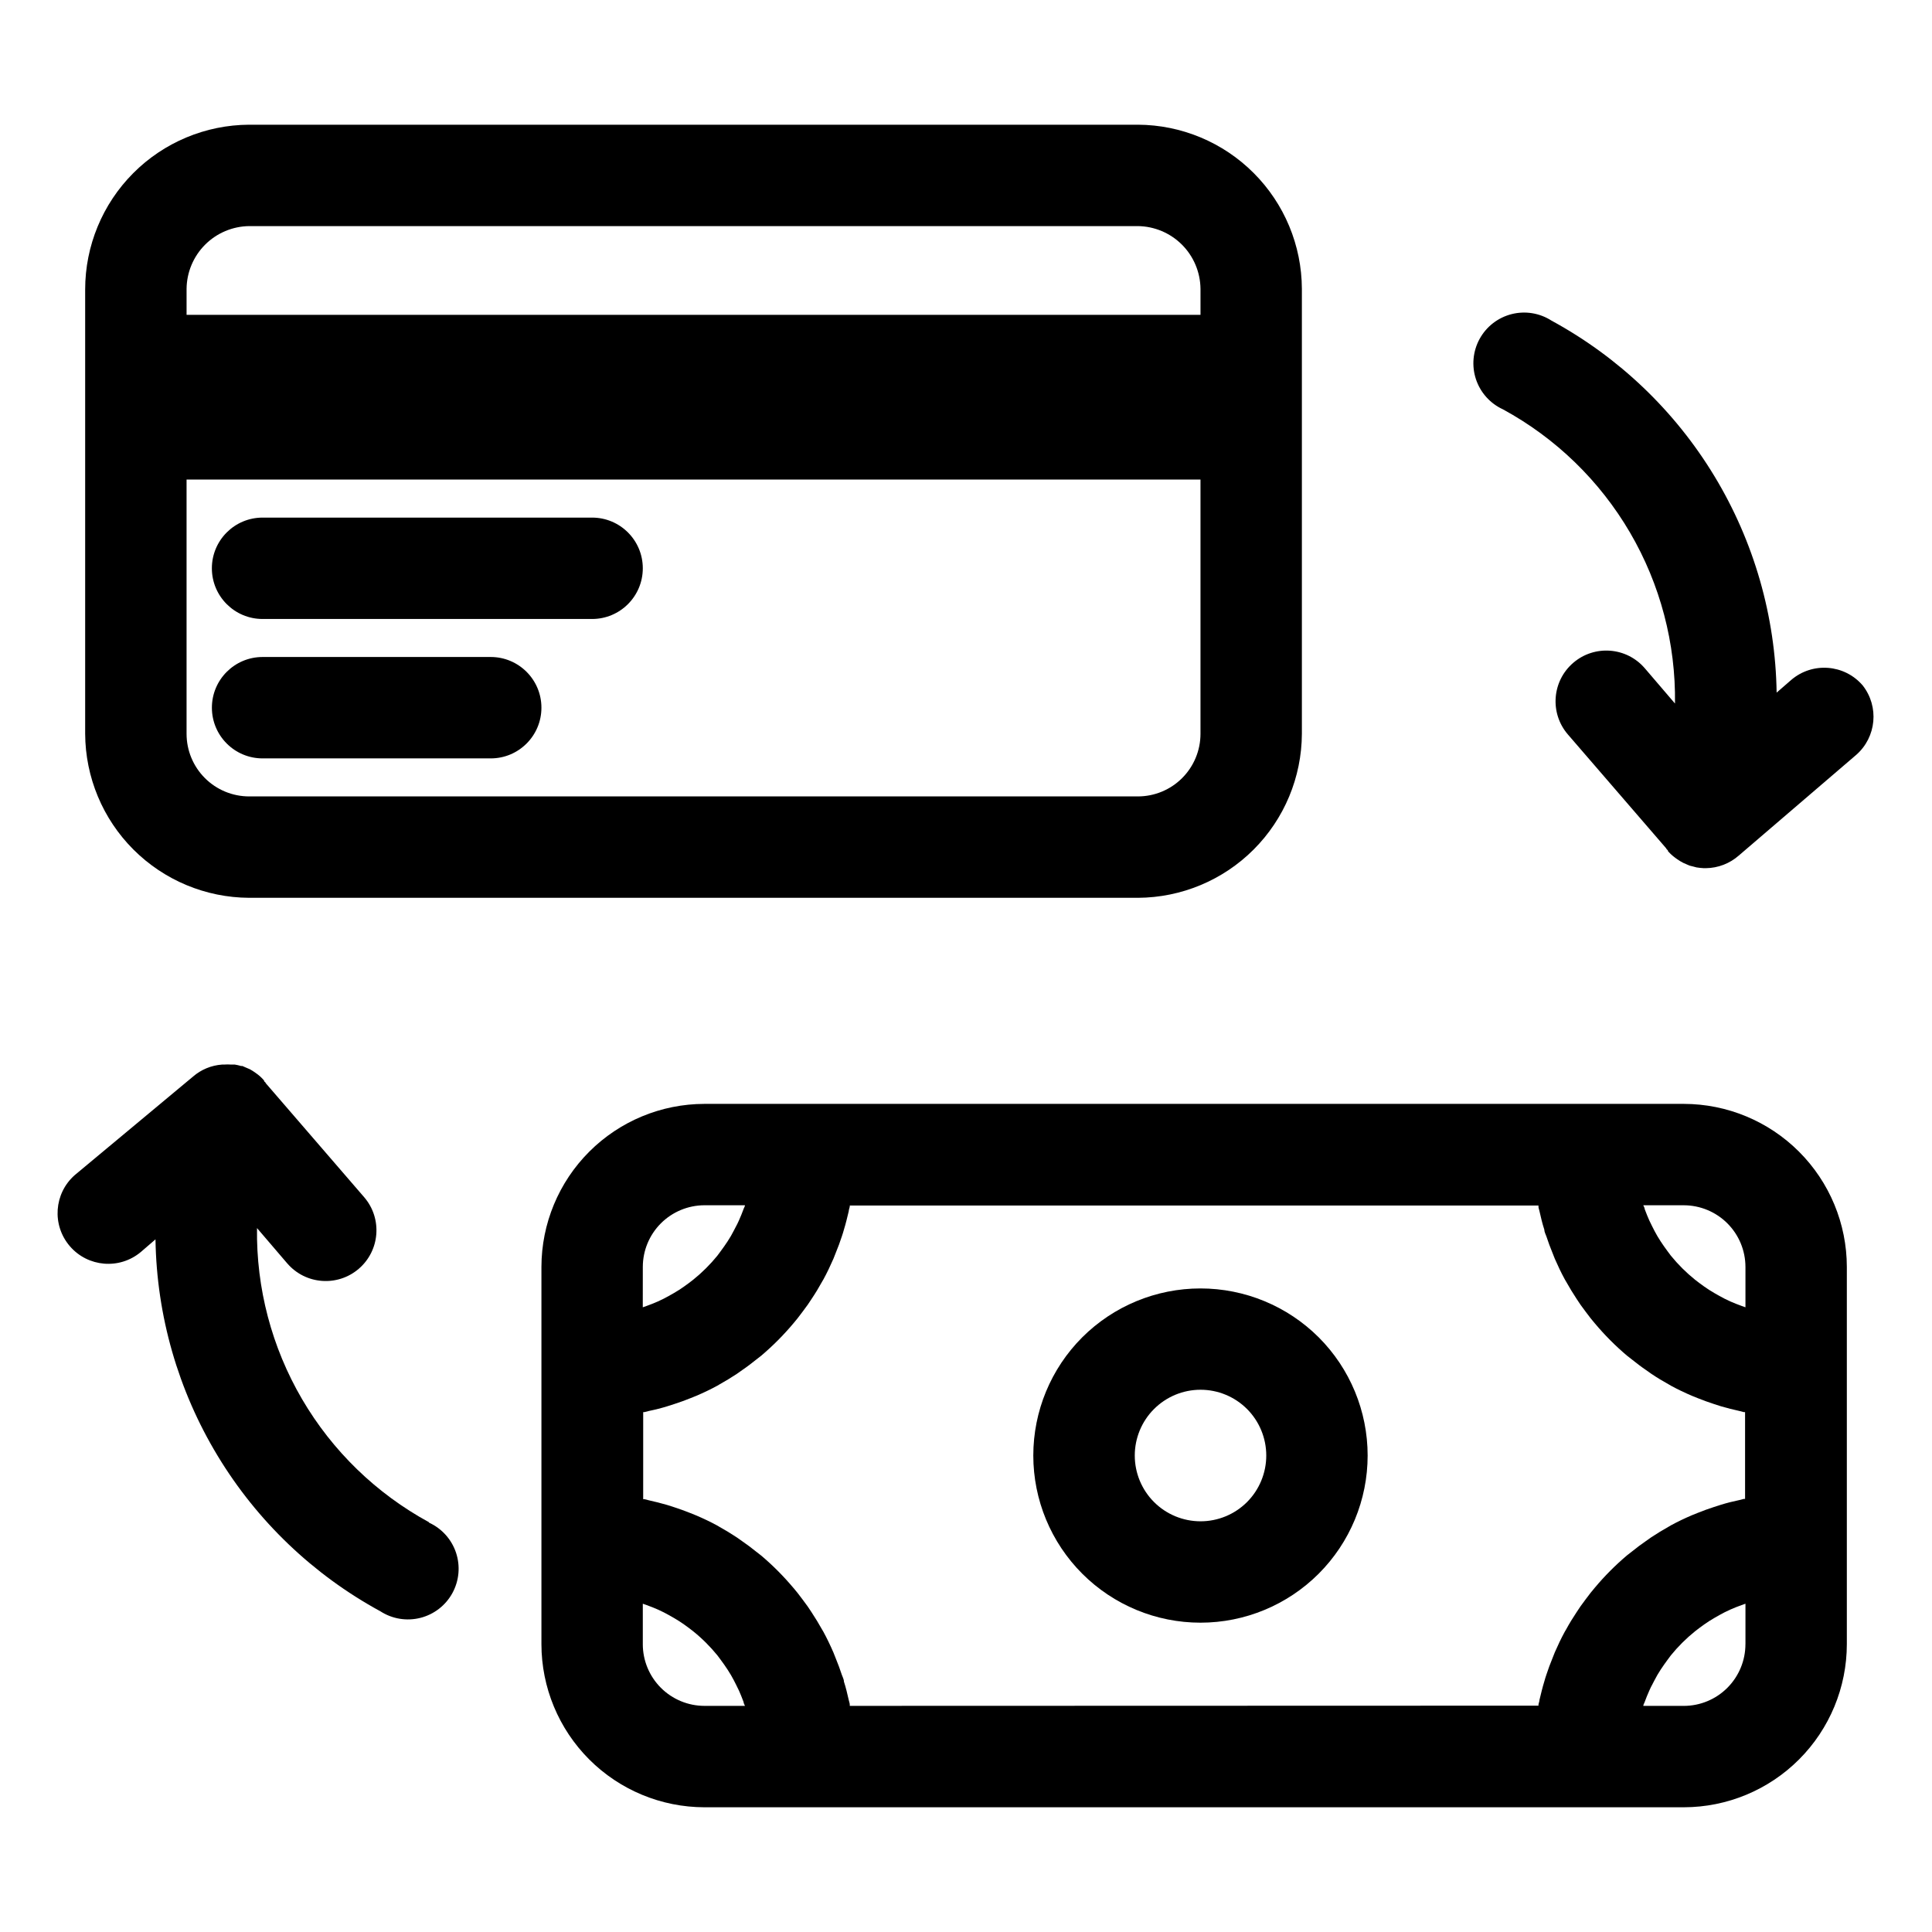 <?xml version="1.0" encoding="UTF-8"?>
<!-- Uploaded to: SVG Repo, www.svgrepo.com, Generator: SVG Repo Mixer Tools -->
<svg fill="#000000" width="800px" height="800px" version="1.1" viewBox="144 144 512 512" xmlns="http://www.w3.org/2000/svg">
 <g>
  <path d="m637.63 325.64c-4.832-5.629-13.312-6.277-18.945-1.445l-3.863 3.359h0.004c-0.312-20.246-6-40.043-16.484-57.363-10.48-17.324-25.379-31.547-43.168-41.215-3.137-2.023-6.973-2.648-10.586-1.73-3.617 0.918-6.688 3.301-8.48 6.574-1.789 3.273-2.141 7.141-0.965 10.684 1.18 3.539 3.773 6.434 7.168 7.984 13.98 7.606 25.613 18.891 33.648 32.629 8.031 13.738 12.156 29.414 11.93 45.324l-7.992-9.336h-0.004c-4.832-5.641-13.32-6.293-18.957-1.461-5.641 4.832-6.293 13.32-1.461 18.961l26.098 30.23c0 0.203 0.301 0.336 0.438 0.539v0.168l-0.004-0.004c0.551 0.637 1.172 1.215 1.848 1.711l0.605 0.438c0.512 0.363 1.051 0.691 1.613 0.977l1.074 0.469 0.637 0.27 0.941 0.234 0.875 0.234c0.633 0.102 1.27 0.168 1.914 0.203h0.57c3.219-0.039 6.316-1.23 8.73-3.359l31.102-26.668c5.375-4.707 6.125-12.793 1.715-18.406z"/>
  <path d="m257.69 547.41c-13.977-7.609-25.613-18.891-33.645-32.629-8.035-13.742-12.16-29.414-11.934-45.328l7.992 9.336h0.004c4.832 5.641 13.32 6.293 18.961 1.461 5.637-4.832 6.293-13.32 1.461-18.957l-26.098-30.23c0-0.203-0.301-0.336-0.438-0.539v-0.168 0.004c-0.5-0.598-1.062-1.137-1.68-1.613l-0.605-0.438c-0.473-0.344-0.965-0.66-1.477-0.941l-1.176-0.504-0.84-0.371v0.004c-0.109-0.016-0.223-0.016-0.336 0-0.539-0.156-1.09-0.281-1.645-0.371h-0.875c-0.691-0.051-1.387-0.051-2.082 0h-0.438c-2.824 0.199-5.512 1.309-7.656 3.156l-31.371 26.133c-5.516 4.859-6.098 13.25-1.312 18.828 4.789 5.578 13.172 6.273 18.812 1.559l3.894-3.359c0.309 20.242 5.992 40.039 16.469 57.359 10.473 17.32 25.367 31.547 43.148 41.219 3.137 2.023 6.973 2.648 10.59 1.73 3.613-0.918 6.688-3.297 8.477-6.57 1.793-3.273 2.141-7.144 0.965-10.688-1.176-3.539-3.773-6.43-7.168-7.981z"/>
  <path d="m590.24 436.54h-259.56c-11.453 0.016-22.426 4.574-30.523 12.668-8.098 8.098-12.652 19.074-12.672 30.523v99.988c0.008 11.457 4.562 22.441 12.66 30.547 8.098 8.102 19.078 12.664 30.535 12.68h259.56c11.453-0.016 22.438-4.578 30.531-12.68 8.098-8.105 12.652-19.09 12.66-30.547v-99.988c-0.016-11.449-4.574-22.426-12.672-30.523-8.094-8.094-19.07-12.652-30.52-12.668zm16.324 43.191v10.715l-1.043-0.371c-1.008-0.371-1.98-0.738-2.957-1.176l-1.547-0.738c-0.875-0.469-1.781-0.941-2.621-1.445l-1.445-0.875c-0.875-0.57-1.746-1.176-2.586-1.812l-1.141-0.875 0.004 0.004c-2.371-1.906-4.531-4.055-6.449-6.414l-0.875-1.176c-0.605-0.84-1.242-1.68-1.812-2.586l-0.875-1.41c-0.504-0.875-0.973-1.746-1.41-2.652s-0.504-1.008-0.738-1.512-0.84-1.98-1.211-2.988c0-0.336-0.234-0.672-0.371-1.008h10.746l0.008-0.004c4.324 0.012 8.473 1.734 11.531 4.793 3.059 3.059 4.781 7.207 4.789 11.531zm-275.89-16.324h10.746c0 0.336-0.27 0.672-0.371 1.008-0.371 1.008-0.773 2.016-1.211 2.988s-0.469 1.008-0.738 1.512c-0.27 0.504-0.906 1.781-1.41 2.652l-0.875 1.41c-0.57 0.906-1.211 1.746-1.812 2.586l-0.875 1.176 0.004 0.004c-1.918 2.359-4.078 4.508-6.449 6.414l-1.141 0.875c-0.84 0.637-1.715 1.242-2.586 1.812l-1.445 0.875c-0.84 0.504-1.746 0.973-2.621 1.445l-1.547 0.738c-0.973 0.438-1.949 0.805-2.957 1.176l-1.043 0.371 0.008-10.719c0.008-4.324 1.73-8.473 4.789-11.531s7.207-4.781 11.535-4.793zm-16.324 116.31v-10.715l1.043 0.371c1.008 0.371 1.98 0.738 2.957 1.176l1.547 0.738c0.875 0.469 1.781 0.941 2.621 1.445l1.445 0.875c0.875 0.57 1.746 1.176 2.586 1.812l1.141 0.875-0.008-0.004c2.371 1.906 4.531 4.059 6.449 6.418l0.875 1.176c0.605 0.84 1.242 1.68 1.812 2.586l0.875 1.41c0.504 0.875 0.973 1.746 1.41 2.652s0.504 1.008 0.738 1.512c0.234 0.504 0.84 1.98 1.211 2.988 0 0.336 0.234 0.672 0.371 1.043h-10.75c-4.332-0.008-8.484-1.738-11.547-4.805-3.059-3.066-4.777-7.223-4.777-11.555zm54.848 16.355v-0.336c0-0.402-0.203-0.805-0.27-1.211-0.371-1.645-0.773-3.359-1.277-4.871 0-0.637-0.371-1.242-0.57-1.848-0.469-1.445-1.008-2.887-1.578-4.266-0.203-0.539-0.402-1.074-0.637-1.613-0.805-1.848-1.68-3.695-2.652-5.477l-0.336-0.57c-0.875-1.566-1.812-3.113-2.82-4.637l-1.008-1.512c-0.875-1.211-1.781-2.418-2.688-3.594l-1.109-1.344v0.012c-2.598-3.094-5.449-5.961-8.531-8.566l-1.379-1.074c-1.176-0.941-2.352-1.848-3.594-2.688l-1.477-1.043c-1.523-1.008-3.066-1.949-4.637-2.82l-0.57-0.336c-1.781-0.973-3.629-1.848-5.508-2.652l-1.578-0.637c-1.41-0.57-2.82-1.074-4.266-1.547l-1.883-0.605c-1.578-0.469-3.359-0.906-4.871-1.242l-1.176-0.301h-0.336l0.004-23.074h0.336l1.176-0.301c1.645-0.336 3.359-0.773 4.871-1.242l1.883-0.605c1.445-0.469 2.856-0.973 4.266-1.547l1.578-0.637c1.883-0.805 3.727-1.68 5.508-2.652l0.57-0.336c1.566-0.875 3.113-1.812 4.637-2.82l1.477-1.043c1.242-0.84 2.418-1.746 3.594-2.688l1.379-1.074h-0.004c3.082-2.609 5.934-5.473 8.531-8.566l1.109-1.344c0.906-1.176 1.812-2.383 2.688-3.594l1.008-1.512c1.008-1.5 1.949-3.047 2.82-4.637l0.336-0.57c0.973-1.781 1.848-3.629 2.652-5.477 0.234-0.539 0.438-1.074 0.637-1.613 0.57-1.379 1.109-2.82 1.578-4.266 0.203-0.605 0.402-1.211 0.57-1.848 0.504-1.613 0.906-3.359 1.277-4.871 0-0.402 0.203-0.805 0.27-1.211v-0.301h182.51v0.301c0 0.402 0.203 0.805 0.27 1.211 0.371 1.645 0.773 3.359 1.277 4.871 0 0.637 0.371 1.242 0.57 1.848 0.469 1.445 1.008 2.887 1.578 4.266 0.203 0.539 0.402 1.074 0.637 1.613 0.805 1.848 1.68 3.695 2.652 5.477l0.336 0.57c0.875 1.566 1.812 3.113 2.82 4.637l1.008 1.512c0.875 1.211 1.781 2.418 2.688 3.594l1.109 1.344h0.004c2.594 3.094 5.445 5.957 8.531 8.566l1.379 1.074c1.176 0.941 2.352 1.848 3.594 2.688l1.477 1.043c1.5 1.008 3.047 1.949 4.637 2.82l0.57 0.336c1.781 0.973 3.629 1.848 5.508 2.652l1.578 0.637c1.41 0.57 2.82 1.074 4.266 1.547l1.883 0.605c1.578 0.469 3.359 0.906 4.871 1.242l1.176 0.301h0.336v23.008h-0.336l-1.176 0.301c-1.645 0.336-3.359 0.773-4.871 1.242l-1.883 0.605c-1.445 0.469-2.856 0.973-4.266 1.547l-1.578 0.637c-1.883 0.805-3.727 1.68-5.508 2.652l-0.57 0.336c-1.566 0.875-3.113 1.812-4.637 2.82l-1.477 1.043c-1.242 0.84-2.418 1.746-3.594 2.688l-1.379 1.074c-3.086 2.606-5.938 5.473-8.531 8.566l-1.109 1.344c-0.906 1.176-1.812 2.383-2.688 3.594l-1.008 1.512c-1.008 1.5-1.949 3.047-2.82 4.637l-0.336 0.57c-0.973 1.781-1.848 3.629-2.652 5.477-0.234 0.539-0.438 1.074-0.637 1.613-0.57 1.379-1.109 2.82-1.578 4.266-0.203 0.605-0.402 1.211-0.57 1.848-0.504 1.613-0.906 3.359-1.277 4.871 0 0.402-0.203 0.805-0.27 1.211v0.336zm221.04 0h-10.746c0-0.371 0.27-0.707 0.371-1.043 0.371-1.008 0.773-2.016 1.211-2.988s0.469-1.008 0.738-1.512 0.906-1.781 1.41-2.652l0.875-1.41c0.57-0.906 1.211-1.746 1.812-2.586l0.875-1.176-0.008 0.004c1.918-2.359 4.078-4.512 6.449-6.418l1.141-0.875c0.84-0.637 1.715-1.242 2.586-1.812l1.445-0.875c0.84-0.504 1.746-0.973 2.621-1.445l1.547-0.738c0.973-0.438 1.949-0.805 2.957-1.176l1.043-0.371v10.715l-0.008 0.004c0 4.332-1.719 8.488-4.777 11.555s-7.211 4.797-11.543 4.805z"/>
  <path d="m430.8 498.41c-8.305 8.309-12.965 19.578-12.965 31.324 0.004 11.746 4.672 23.016 12.98 31.32 8.309 8.305 19.574 12.973 31.324 12.973 11.746 0 23.012-4.668 31.32-12.973 8.309-8.305 12.977-19.574 12.98-31.32 0-11.746-4.66-23.016-12.965-31.324-8.32-8.301-19.59-12.961-31.336-12.961-11.75 0-23.02 4.66-31.34 12.961zm43.664 43.664c-3.269 3.262-7.703 5.09-12.324 5.086-4.621-0.004-9.051-1.84-12.316-5.109-3.266-3.269-5.098-7.699-5.098-12.32 0-4.621 1.832-9.055 5.098-12.32 3.266-3.269 7.695-5.109 12.316-5.113 4.621-0.004 9.055 1.828 12.324 5.09 3.273 3.273 5.109 7.715 5.109 12.344 0 4.629-1.836 9.066-5.109 12.344z"/>
  <path d="m210.03 381.93h235.52c11.512-0.055 22.535-4.648 30.672-12.789 8.141-8.141 12.738-19.164 12.789-30.676v-117.92c-0.043-11.52-4.637-22.551-12.777-30.695-8.137-8.148-19.168-12.75-30.684-12.801h-235.52c-11.543 0.051-22.598 4.676-30.742 12.859-8.145 8.184-12.719 19.258-12.719 30.805v117.75c0.055 11.512 4.648 22.535 12.789 30.676s19.164 12.734 30.672 12.789zm235.52-26.871h-235.52c-4.398 0-8.621-1.746-11.73-4.859-3.113-3.113-4.859-7.332-4.859-11.734v-67.375h268.7v67.375c0 4.402-1.75 8.621-4.863 11.734-3.109 3.113-7.328 4.859-11.73 4.859zm-235.52-151.14h235.52c4.391 0.055 8.586 1.824 11.688 4.93 3.102 3.109 4.859 7.309 4.906 11.699v6.887h-268.7v-6.887c0.043-4.391 1.805-8.59 4.906-11.699 3.102-3.106 7.297-4.875 11.684-4.93z"/>
  <path d="m300.91 281.17h-87.328 0.004c-7.422 0-13.438 6.016-13.438 13.434 0 7.418 6.016 13.434 13.438 13.434h87.328-0.004c7.422 0 13.438-6.016 13.438-13.434 0-7.418-6.016-13.434-13.438-13.434z"/>
  <path d="m274.05 318.11h-60.457c-7.422 0-13.438 6.016-13.438 13.434 0 7.422 6.016 13.438 13.438 13.438h60.457c7.418 0 13.434-6.016 13.434-13.438 0-7.418-6.016-13.434-13.434-13.434z"/>
 </g>
</svg>